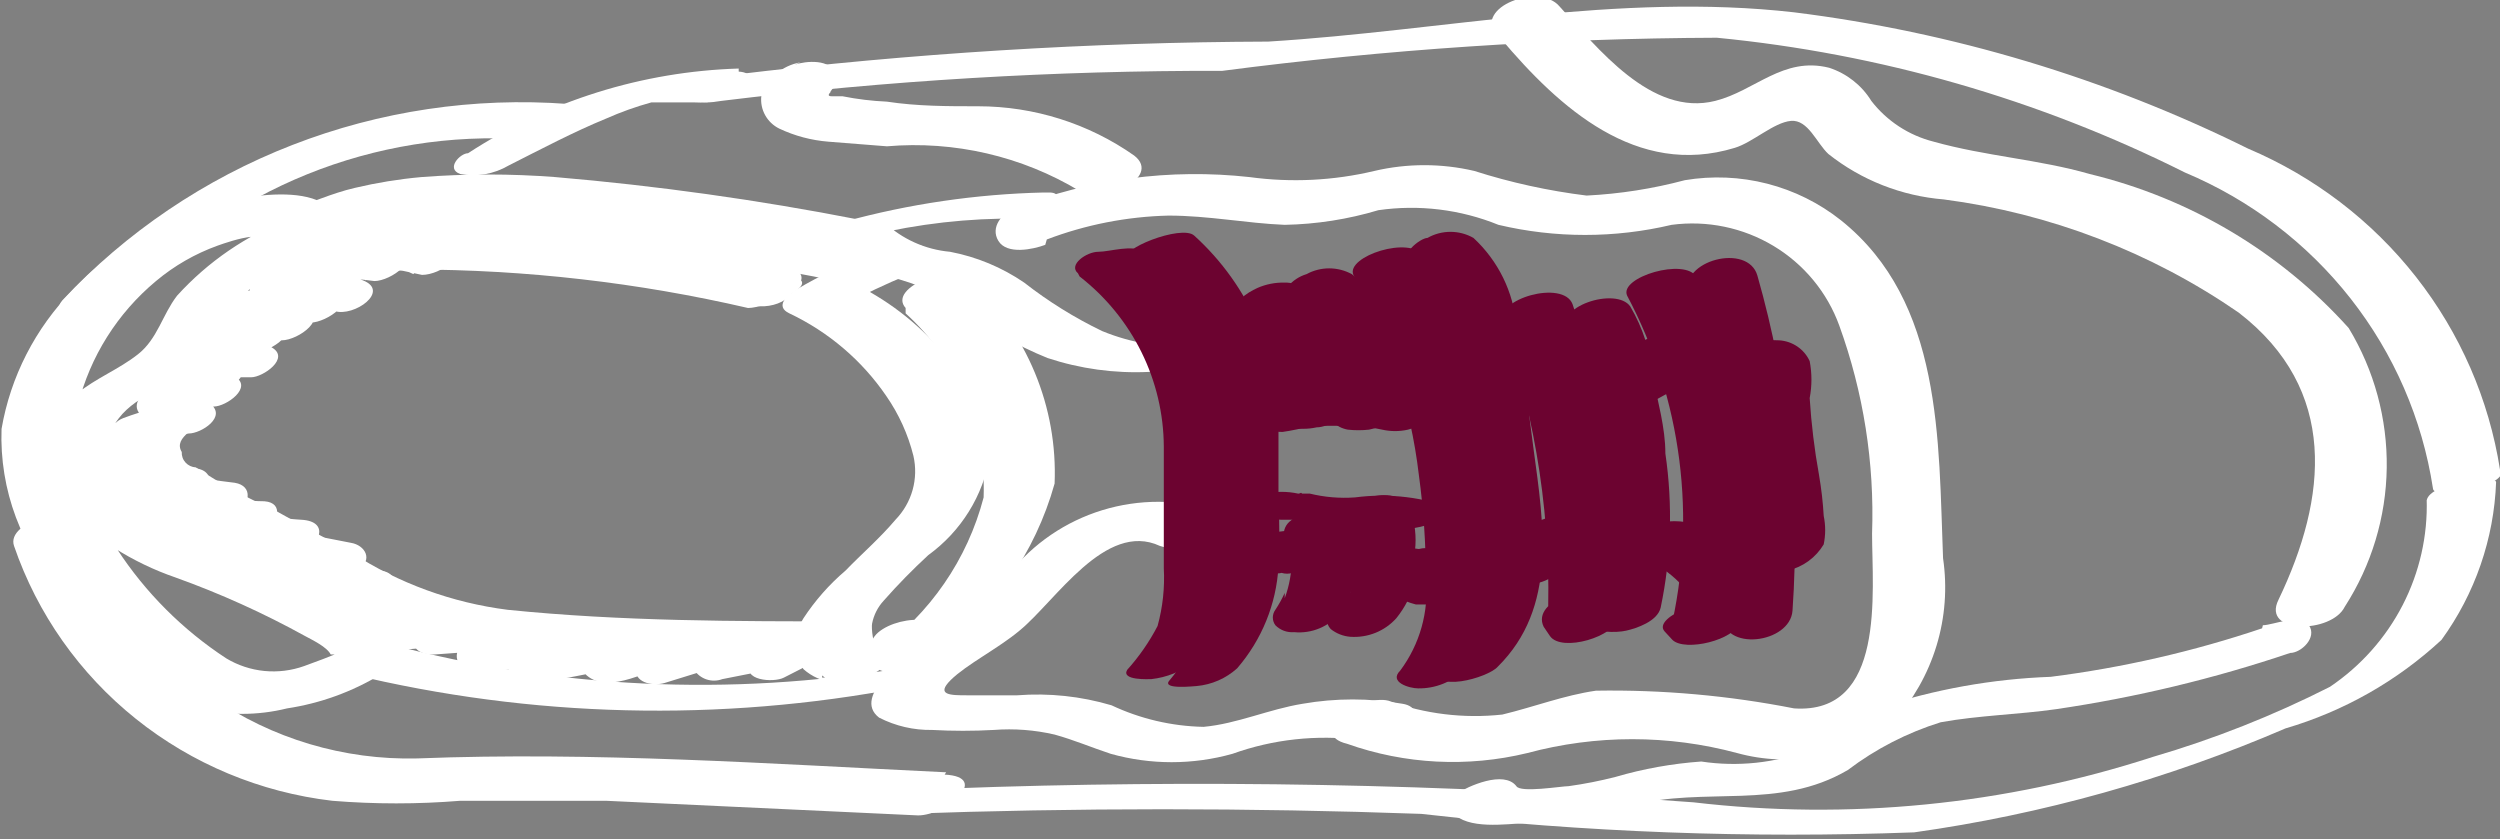 <svg width="140" height="47" viewBox="0 0 140 47" fill="none" xmlns="http://www.w3.org/2000/svg">
<rect x="0" y="0" width="140" height="47" fill="#808080" stroke="none"/>
<g clip-path="url(#clip0_74_779)">
<path d="M44.337 15.48C40.526 14.695 36.677 14.105 32.805 13.712C29.304 13.216 25.756 13.129 22.234 13.453C15.42 14.359 10.44 19.749 6.465 24.923C5.46 26.26 6.072 26.82 7.338 27.553C8.605 28.286 10.833 29.537 12.58 30.485C15.532 32.491 18.732 34.114 22.103 35.315C25.78 36.054 29.536 36.344 33.285 36.177L45.08 36.608C46.054 36.674 47.023 36.416 47.831 35.875C48.312 35.444 48.443 34.84 47.569 34.797C41.192 34.797 34.814 34.797 28.437 34.15C25.317 33.755 22.329 32.664 19.7 30.959L15.332 28.545C13.81 27.879 12.349 27.086 10.964 26.173C10.855 26.168 10.748 26.141 10.65 26.095C10.551 26.048 10.463 25.983 10.39 25.903C10.317 25.823 10.26 25.73 10.224 25.628C10.188 25.526 10.172 25.419 10.178 25.311C9.916 24.88 10.178 24.535 10.527 24.233C10.959 23.646 11.441 23.098 11.969 22.594C13.017 21.387 14.109 20.18 15.201 19.058C16.153 17.876 17.352 16.909 18.716 16.225C20.081 15.54 21.578 15.154 23.108 15.092C29.432 15.099 35.734 15.822 41.891 17.248C42.895 17.248 46.259 15.868 44.337 15.48Z" fill="white"/>
<path d="M44.73 15.221L42.502 13.194C41.716 12.461 39.27 13.194 40.056 14.316L41.803 16.903L44.25 15.782L41.498 13.281C40.886 12.677 38.484 12.979 38.964 14.186C39.203 14.891 39.59 15.537 40.1 16.083L42.371 14.747L39.576 13.194C38.877 12.806 36.387 13.496 37.304 14.531L38.44 15.739L40.668 14.402C39.461 13.771 38.332 13.004 37.304 12.117C36.562 11.47 34.334 12.375 35.033 13.41L36.169 15.092L38.44 13.798L34.858 11.944C34.159 11.599 31.669 12.203 32.63 13.281L34.29 15.178L36.562 13.841L32.892 11.901C31.975 11.427 29.573 12.418 30.839 13.41L31.451 14.1L33.722 12.763C32.733 12.13 31.614 11.717 30.446 11.556C29.791 11.556 28.044 12.203 28.743 13.065L29.616 14.143L31.626 12.677L27.257 11.599C26.384 11.599 24.287 12.203 25.423 13.194L26.908 14.445L28.393 12.763L24.418 11.987C23.806 11.987 21.884 12.72 22.715 13.496C23.205 14.007 23.782 14.43 24.418 14.747L26.209 13.108C24.634 12.549 23.03 12.074 21.404 11.685C20.618 11.47 18.346 12.332 19.569 13.281C20.676 14.109 21.878 14.803 23.151 15.35L24.418 13.583L19.526 12.548C18.958 12.548 17.079 13.238 17.866 14.057C18.59 14.808 19.49 15.371 20.487 15.695L21.841 14.057C20.074 13.798 18.278 13.798 16.512 14.057C15.813 14.057 14.371 15.006 15.376 15.739C16.268 16.397 17.254 16.92 18.303 17.291L19.875 15.566C18.458 15.153 16.984 14.964 15.507 15.005C14.764 15.005 13.323 16.04 14.328 16.687C15.063 17.195 15.873 17.587 16.73 17.851L17.997 16.083C16.537 15.903 15.056 15.991 13.629 16.342C12.973 16.342 11.969 17.377 12.842 17.938C13.525 18.407 14.276 18.771 15.07 19.016L16.293 17.204C15.137 17.011 13.955 17.011 12.799 17.204C12.274 17.204 10.484 18.326 11.663 18.886L13.192 19.662L14.677 17.981C13.482 17.733 12.237 17.885 11.139 18.412C10.615 18.671 9.916 19.49 10.658 19.921L12.755 21.042L13.934 19.404H10.396C9.785 19.404 8.125 20.525 9.217 21.085L10.789 21.861L11.969 20.18H10.396C9.785 20.18 8.168 21.258 9.26 21.861L10.658 22.681L11.838 20.999C10.656 20.994 9.49 21.26 8.431 21.775C7.863 22.034 7.295 22.767 7.95 23.285L9.26 24.19L10.44 22.508C9.231 22.683 8.044 22.986 6.902 23.414C6.115 23.715 5.853 24.664 6.902 25.009L8.037 25.484L8.955 23.672H6.596C5.853 23.672 4.499 24.664 5.46 25.354C5.93 25.694 6.444 25.97 6.989 26.173L7.863 24.363H6.334C5.329 24.363 4.15 25.57 5.417 26.13C5.777 26.305 6.114 26.522 6.421 26.777V25.484L5.766 25.742C5.023 25.958 4.019 27.122 5.242 27.467C6.806 27.965 8.448 28.184 10.09 28.114V26.346L8.736 26.993C7.775 27.338 7.033 28.631 8.518 28.804L11.881 29.235V27.553L10.615 28.2C10.047 28.502 9.392 29.58 10.615 29.796C11.764 30.058 12.932 30.231 14.109 30.313V28.631L13.192 29.149C12.624 29.494 11.881 30.529 12.973 30.787C14.109 31.047 15.262 31.22 16.424 31.305L16.643 29.494C15.975 29.648 15.35 29.942 14.808 30.356C14.022 30.96 14.328 31.693 15.201 31.865L19.002 32.598L18.565 31.089L17.211 31.908C17.056 31.961 16.923 32.06 16.828 32.191C16.733 32.323 16.683 32.48 16.683 32.641C16.683 32.803 16.733 32.96 16.828 33.091C16.923 33.222 17.056 33.321 17.211 33.374C18.223 33.804 19.3 34.066 20.399 34.15L19.963 32.641L18.958 33.461C18.434 33.892 18.259 34.625 18.958 34.884C19.857 35.212 20.798 35.414 21.753 35.487L21.36 33.978L20.356 34.797C19.701 35.358 19.788 36.22 20.749 36.306C22.209 36.454 23.685 36.366 25.117 36.048L24.025 34.582C23.823 34.679 23.644 34.818 23.501 34.989C23.358 35.16 23.253 35.359 23.195 35.573C22.933 36.349 23.632 36.694 24.331 36.651L27.301 36.436L26.34 35.142C26.007 35.513 25.768 35.956 25.641 36.436C25.588 36.559 25.568 36.693 25.583 36.826C25.598 36.959 25.647 37.085 25.726 37.194C25.805 37.302 25.912 37.389 26.034 37.445C26.157 37.501 26.293 37.525 26.427 37.514C27.787 37.58 29.15 37.493 30.49 37.255L28.961 36.263L28.568 37.083C28.175 37.816 29.092 38.204 29.704 38.161C31.101 38.161 32.456 37.816 33.81 37.557L32.456 36.349V36.565C32.456 36.565 32.15 37.039 32.456 37.298C33.373 39.066 35.732 37.859 37.173 37.298L35.601 36.565V37.514C35.601 38.29 36.649 38.419 37.217 38.247L40.144 37.341L38.571 36.824L38.877 37.514C39.038 37.766 39.283 37.955 39.57 38.049C39.856 38.143 40.167 38.137 40.449 38.031L43.944 37.341L42.459 36.349L42.066 37.083C41.454 38.118 43.332 38.247 43.9 37.945L46.521 36.608C48.137 35.789 46.521 34.452 45.342 35.099L42.721 36.479L44.599 37.341L44.992 36.608C45.516 35.66 44.075 35.487 43.507 35.617L39.969 36.306L41.541 36.824L41.236 36.134C41.155 35.965 41.038 35.815 40.893 35.695C40.748 35.575 40.578 35.487 40.395 35.438C40.213 35.389 40.021 35.379 39.835 35.41C39.648 35.441 39.47 35.511 39.313 35.617L36.387 36.522L37.959 37.298V36.349C37.959 35.53 36.911 35.444 36.387 35.573C35.645 35.864 34.866 36.052 34.072 36.134L34.945 36.694V36.393V37.126C35.688 36.091 34.421 35.746 33.591 35.875C32.48 36.085 31.357 36.229 30.228 36.306L31.363 37.384L31.757 36.565C32.281 35.616 30.883 35.444 30.271 35.573C29.387 35.681 28.492 35.681 27.607 35.573L28.437 36.651L28.83 35.832C29.354 35.013 28.83 34.452 27.825 34.539H24.855L25.991 35.573C27.214 34.754 25.991 33.892 24.855 34.108C23.872 34.28 22.867 34.28 21.884 34.108L22.278 35.617L23.282 34.797C23.938 34.237 23.85 33.374 22.846 33.288C22.098 33.234 21.363 33.074 20.661 32.814V34.28L21.666 33.417C22.321 32.9 22.234 31.995 21.229 31.951C20.356 31.869 19.5 31.65 18.696 31.305V32.728L20.05 31.908C20.924 31.348 20.443 30.528 19.657 30.399L15.9 29.666L16.293 31.175L16.861 30.873C17.822 30.658 18.565 29.192 16.861 29.105C15.918 29.05 14.981 28.905 14.066 28.674L13.847 30.313L14.808 29.752C15.551 29.321 15.944 28.157 14.808 28.071C13.837 28.061 12.87 27.946 11.925 27.726V29.364L13.148 28.718C14.022 28.286 14.197 27.208 13.148 27.036L9.741 26.605L9.523 28.416L10.658 28.027C11.969 27.596 12.187 26.173 10.658 26.217C9.442 26.262 8.228 26.087 7.076 25.699L6.552 27.424C7.237 27.244 7.887 26.953 8.474 26.562C8.582 26.491 8.671 26.395 8.732 26.282C8.794 26.169 8.826 26.043 8.826 25.915C8.826 25.787 8.794 25.66 8.732 25.548C8.671 25.435 8.582 25.339 8.474 25.268C7.986 24.909 7.458 24.606 6.902 24.363L6.028 26.173H7.601C8.474 26.173 9.828 24.88 8.474 24.363C8.109 24.235 7.769 24.045 7.47 23.802L6.29 25.484H8.736C9.654 25.484 10.964 24.19 9.61 23.672L8.474 23.198V24.837C9.138 24.54 9.846 24.35 10.571 24.276C11.27 24.276 12.755 23.328 11.75 22.594L10.44 21.689L9.959 23.198C10.581 22.887 11.273 22.738 11.969 22.767C12.668 22.767 14.197 21.689 13.148 21.085L11.707 20.309L10.571 21.948H12.1C12.711 21.948 14.371 20.827 13.236 20.266L11.707 19.447L10.527 21.128H14.066C14.721 21.128 16.293 20.05 15.201 19.447L13.104 18.326L12.668 19.792H14.153C14.852 19.792 16.861 18.714 15.638 18.11L14.109 17.377L12.93 19.059C13.868 18.887 14.831 18.887 15.769 19.059C16.73 19.059 18.521 17.722 16.992 17.248C16.387 17.078 15.812 16.817 15.289 16.472L14.502 18.067C15.456 17.895 16.432 17.895 17.385 18.067C18.303 18.067 20.181 16.773 18.652 16.256C17.972 16.043 17.326 15.738 16.73 15.35L15.594 17.032C16.658 16.971 17.724 17.103 18.739 17.42C19.831 17.765 21.884 16.299 20.312 15.695C19.254 15.364 18.284 14.805 17.473 14.057L16.293 15.739C17.844 15.523 19.417 15.523 20.967 15.739C21.884 15.739 23.719 14.445 22.19 13.927C21.532 13.731 20.942 13.357 20.487 12.849L18.783 14.359L23.632 15.394C24.68 15.394 26.34 14.229 24.899 13.583C23.803 13.115 22.775 12.505 21.841 11.771L20.006 13.367C21.647 13.756 23.265 14.231 24.855 14.79C25.685 15.092 27.913 13.841 26.646 13.194C26.139 13.027 25.687 12.729 25.335 12.332L23.632 13.798L27.651 14.617C28.48 14.617 30.14 13.798 29.136 12.936L27.651 11.685L25.86 13.281L30.009 14.359C30.665 14.359 32.849 13.971 32.019 12.936L31.145 11.858L29.442 13.367C30.217 13.471 30.954 13.768 31.582 14.229C32.368 14.704 34.596 14.229 33.853 12.893C33.579 12.495 33.24 12.145 32.849 11.858L30.796 13.367L34.465 15.307C35.164 15.695 37.61 15.049 36.693 13.971L35.033 12.073L32.761 13.41L36.3 15.221C37.042 15.609 39.357 15.221 38.571 13.927L37.435 12.246L35.207 13.54C36.234 14.44 37.363 15.222 38.571 15.868C39.27 16.213 41.76 15.566 40.842 14.531L39.707 13.324L37.479 14.661L40.275 16.213C40.974 16.601 43.463 15.868 42.502 14.876C42.093 14.475 41.78 13.989 41.585 13.453L39.008 14.359L41.76 16.86C42.502 17.593 44.992 16.86 44.206 15.739L42.459 13.151L40.013 14.272L42.24 16.299C43.114 17.075 45.604 15.997 44.686 15.178L44.73 15.221Z" fill="white"/>
<path d="M140 26.303C139.386 22.371 137.769 18.657 135.301 15.512C132.833 12.366 129.594 9.892 125.891 8.322C117.917 4.373 109.32 1.792 100.468 0.69C90.64 -0.431 80.811 1.725 71.026 2.329C61.024 2.365 51.033 2.984 41.105 4.183C39.576 4.485 37.654 6.123 40.406 5.649C49.708 4.507 59.075 3.946 68.449 3.967C77.631 2.769 86.882 2.149 96.144 2.113C105.279 3.001 114.166 5.56 122.353 9.659C126.004 11.19 129.198 13.619 131.629 16.713C134.061 19.808 135.649 23.466 136.243 27.338C136.243 28.071 140.262 27.338 140.131 26.303H140Z" fill="white"/>
<path d="M84.044 2.156C87.32 6.037 91.644 9.961 97.148 8.279C98.153 7.977 99.332 6.856 100.293 6.77C101.254 6.684 101.735 8.02 102.39 8.624C104.239 10.09 106.491 10.976 108.855 11.168C114.794 11.945 120.457 14.118 125.367 17.506C130.958 21.818 130.346 27.855 127.594 33.59C126.633 35.531 130.565 35.487 131.307 33.978C132.805 31.652 133.619 28.96 133.657 26.204C133.696 23.448 132.958 20.735 131.526 18.369C127.693 14.105 122.633 11.097 117.023 9.745C114.184 8.926 111.214 8.753 108.287 7.934C106.895 7.583 105.663 6.777 104.793 5.649C104.254 4.774 103.418 4.117 102.434 3.795C99.856 3.148 98.284 5.088 96.056 5.649C92.474 6.554 89.46 2.674 87.32 0.345C86.228 -0.948 82.515 0.345 83.781 2.027L84.044 2.156Z" fill="white"/>
<path d="M126.677 35.186C122.834 36.481 118.868 37.391 114.839 37.902C111.569 38.021 108.333 38.602 105.229 39.627C103.788 40.273 102.696 41.265 101.342 41.998C99.409 42.732 97.316 42.955 95.27 42.645C93.641 42.761 92.031 43.05 90.465 43.508C89.602 43.73 88.727 43.902 87.844 44.025C87.451 44.025 85.136 44.413 84.917 44.025L84.699 45.103L81.335 45.534C82.122 46.569 85.704 45.232 84.917 44.025C84.219 43.12 82.209 44.025 81.554 44.456C81.469 44.508 81.396 44.577 81.339 44.658C81.282 44.739 81.242 44.831 81.221 44.928C81.201 45.024 81.201 45.124 81.22 45.221C81.24 45.318 81.279 45.409 81.335 45.491C82.165 46.483 84.35 46.138 85.442 46.095C87.452 45.978 89.445 45.646 91.382 45.103C95.488 44.025 99.594 45.405 103.482 43.119C105.043 41.935 106.803 41.031 108.68 40.446C110.821 40.058 113.048 40.015 115.145 39.713C119.601 39.058 123.987 38.005 128.25 36.565C128.861 36.565 129.779 35.703 129.298 35.013C128.818 34.323 127.289 35.013 126.721 35.013L126.677 35.186Z" fill="white"/>
<path d="M135.894 27.941C135.958 30.003 135.495 32.047 134.549 33.886C133.602 35.724 132.202 37.298 130.477 38.462C127.303 40.072 123.983 41.386 120.562 42.386C112.277 45.079 103.495 45.947 94.833 44.93C80.983 43.895 67.084 43.636 53.204 44.154C52.418 44.154 48.836 45.663 50.627 45.577C60.295 45.232 69.949 45.232 79.588 45.577C88.751 46.611 97.979 46.957 107.195 46.612C114.36 45.606 121.354 43.648 127.987 40.791C131.251 39.833 134.243 38.135 136.724 35.832C138.602 33.247 139.665 30.172 139.782 26.993C139.782 26.648 136.069 26.993 135.894 28.027V27.941Z" fill="white"/>
<path d="M41.367 3.838C35.967 4.003 30.719 5.645 26.209 8.581C25.772 8.581 24.942 9.443 25.772 9.745C26.703 9.918 27.666 9.749 28.48 9.271C30.271 8.365 32.15 7.374 33.941 6.641C34.761 6.277 35.608 5.974 36.474 5.735H37.479H38.877C39.851 5.801 40.82 5.543 41.629 5.002C42.24 4.571 42.153 4.053 41.367 4.01V3.838Z" fill="white"/>
<path d="M52.986 43.249C43.114 42.774 33.242 42.084 23.37 42.472C19.262 42.572 15.23 41.37 11.865 39.042C8.5 36.714 5.98 33.382 4.674 29.537C4.194 28.114 0.306 29.192 0.786 30.572C2.087 34.37 4.452 37.727 7.606 40.253C10.76 42.779 14.575 44.371 18.608 44.844C20.992 45.038 23.388 45.038 25.772 44.844C28.48 44.844 31.233 44.844 33.941 44.844L51.413 45.663C52.986 45.663 55.52 43.507 52.899 43.378L52.986 43.249Z" fill="white"/>
<path d="M31.8 5.821C26.548 5.43 21.273 6.215 16.372 8.119C11.47 10.023 7.068 12.997 3.495 16.817C2.883 17.507 4.062 17.808 4.543 17.808C5.018 17.825 5.492 17.745 5.935 17.575C6.378 17.404 6.782 17.146 7.12 16.817C9.891 13.736 13.339 11.322 17.2 9.76C21.062 8.198 25.234 7.529 29.398 7.805C29.883 7.872 30.377 7.842 30.85 7.716C31.323 7.59 31.765 7.371 32.15 7.072C32.674 6.597 32.674 5.908 31.8 5.821Z" fill="white"/>
<path d="M19.045 13.626C19.57 9.788 13.716 10.909 11.663 11.556C8.752 12.43 6.129 14.052 4.062 16.256C1.975 18.388 0.589 21.094 0.087 24.017C-0.038 27.422 1.202 30.738 3.538 33.245C5.36 36.059 7.97 38.291 11.052 39.67C12.7 40.079 14.426 40.079 16.075 39.67C17.933 39.389 19.715 38.744 21.317 37.772C24.68 35.444 19.438 33.115 17.56 32.296C14.538 31.223 11.616 29.896 8.824 28.329C7.47 27.381 5.504 25.699 6.29 24.017C7.076 22.336 9.13 21.818 10.396 20.87C11.045 20.409 11.606 19.84 12.056 19.188C12.58 18.412 12.842 17.506 13.41 16.773C14.61 15.477 16.108 14.486 17.779 13.884C18.346 13.626 19.351 12.979 18.783 12.246C18.215 11.513 16.817 11.901 16.206 12.246C13.797 13.178 11.642 14.655 9.916 16.558C9.086 17.636 8.824 18.973 7.732 19.835C6.64 20.697 5.373 21.171 4.325 22.034C3.834 22.374 3.419 22.811 3.107 23.317C2.795 23.822 2.591 24.386 2.509 24.972C2.427 25.559 2.469 26.156 2.631 26.726C2.793 27.296 3.072 27.827 3.451 28.286C5.222 30.116 7.408 31.505 9.828 32.339C12.331 33.237 14.756 34.333 17.08 35.616C17.473 35.832 18.303 36.22 18.521 36.651H18.739L18.084 36.91L17.036 37.298C16.322 37.554 15.558 37.648 14.802 37.574C14.046 37.499 13.316 37.257 12.668 36.867C10.222 35.265 8.14 33.18 6.552 30.744C5.627 29.631 4.953 28.337 4.576 26.946C4.199 25.555 4.128 24.101 4.368 22.681C5.046 19.97 6.575 17.54 8.736 15.739C9.759 14.881 10.927 14.21 12.187 13.755C12.93 13.496 15.551 12.548 15.332 14.143C15.114 15.739 19.045 15.092 19.22 13.712L19.045 13.626Z" fill="white"/>
<path d="M48.05 12.289C42.448 11.194 36.79 10.402 31.101 9.917C28.601 9.724 26.089 9.724 23.588 9.917C22.337 10.03 21.097 10.232 19.875 10.521C18.565 10.823 17.385 11.383 16.119 11.771H17.473H17.254L18.084 12.763L16.948 13.927H14.328C15.158 15.221 18.914 13.927 17.91 12.332C17.429 11.556 15.944 11.857 15.289 12.332C14.978 12.427 14.698 12.601 14.476 12.835C14.255 13.07 14.098 13.357 14.022 13.668C14.022 14.229 14.371 14.531 14.852 14.66C15.341 14.789 15.852 14.822 16.354 14.755C16.857 14.688 17.341 14.524 17.779 14.272C18.928 13.792 20.13 13.445 21.36 13.237C23.885 12.935 26.437 12.935 28.961 13.237C34.534 13.664 40.076 14.413 45.56 15.48C46.044 15.599 46.551 15.595 47.032 15.466C47.514 15.338 47.955 15.09 48.312 14.746C48.446 14.627 48.543 14.473 48.592 14.302C48.641 14.131 48.641 13.95 48.591 13.779C48.541 13.608 48.443 13.455 48.309 13.336C48.174 13.217 48.009 13.139 47.831 13.108L48.05 12.289Z" fill="white"/>
<path d="M58.446 10.78C54.664 10.868 50.908 11.419 47.264 12.418C47.264 12.418 45.167 13.108 45.473 13.453C46.419 14.485 47.702 15.156 49.098 15.35C50.787 15.654 52.393 16.3 53.816 17.248C55.29 18.403 56.922 19.347 58.665 20.05C60.492 20.654 62.418 20.918 64.343 20.827C65.309 20.823 66.258 20.57 67.095 20.094C67.663 19.749 67.707 19.36 66.877 19.404C65.115 19.505 63.352 19.21 61.722 18.541C60.171 17.794 58.707 16.883 57.354 15.825C56.107 14.971 54.694 14.384 53.204 14.1C51.808 13.976 50.497 13.382 49.491 12.418L47.657 13.453C50.376 12.709 53.179 12.303 56 12.246C56.966 12.242 57.915 11.989 58.752 11.513C59.32 11.168 59.364 10.78 58.752 10.78H58.446Z" fill="white"/>
<path d="M68.056 28.588C65.998 27.944 63.79 27.938 61.728 28.57C59.667 29.203 57.851 30.442 56.524 32.124C55.046 33.585 53.438 34.913 51.719 36.091C50.802 36.737 47.657 38.98 49.229 40.187C50.146 40.657 51.167 40.895 52.2 40.877C53.349 40.941 54.501 40.941 55.651 40.877C56.793 40.789 57.942 40.877 59.058 41.136C60.15 41.438 61.154 41.869 62.203 42.214C64.43 42.839 66.79 42.839 69.017 42.214C71.294 41.397 73.735 41.131 76.137 41.437C76.622 41.525 77.121 41.504 77.597 41.377C78.073 41.251 78.514 41.021 78.889 40.704C79.457 40.187 79.37 39.54 78.54 39.411C76.69 39.088 74.798 39.088 72.948 39.411C71.07 39.713 69.279 40.532 67.401 40.704C65.615 40.668 63.858 40.256 62.246 39.497C60.535 38.989 58.743 38.799 56.961 38.937C56.044 38.937 55.083 38.937 54.165 38.937C53.248 38.937 52.374 38.937 53.248 38.074C54.122 37.212 55.913 36.306 57.092 35.315C59.101 33.676 61.897 29.148 64.955 30.572C65.411 30.719 65.894 30.765 66.37 30.705C66.846 30.645 67.303 30.482 67.707 30.227C68.231 29.881 68.93 29.148 68.056 28.76V28.588Z" fill="white"/>
<path d="M50.365 37.428C40.885 39.011 31.17 38.555 21.884 36.091C20.946 36.021 20.007 36.216 19.176 36.651C18.87 36.651 17.866 37.342 18.696 37.514C28.785 40.096 39.32 40.493 49.579 38.678C49.972 38.678 51.894 38.247 51.894 37.686C51.894 37.126 50.715 37.385 50.365 37.428Z" fill="white"/>
<path d="M44.818 3.493C44.312 3.581 43.841 3.804 43.456 4.139C43.071 4.473 42.786 4.906 42.633 5.39C42.594 5.757 42.669 6.127 42.849 6.451C43.028 6.774 43.304 7.036 43.638 7.201C44.502 7.61 45.435 7.858 46.39 7.934L49.666 8.193C53.441 7.87 57.221 8.746 60.456 10.694C61.591 11.556 65.129 9.961 63.513 8.71C60.962 6.917 57.909 5.952 54.777 5.951C53.073 5.951 51.37 5.951 49.666 5.692C48.83 5.655 47.997 5.554 47.176 5.39H46.565C46.041 5.39 47.089 4.786 46.084 5.39L45.123 5.821C45.779 5.821 47.002 5.088 46.783 4.183C46.565 3.277 45.123 3.407 44.512 3.622L44.818 3.493Z" fill="white"/>
<path d="M58.621 13.41C60.798 12.582 63.103 12.13 65.435 12.073C67.663 12.073 69.803 12.504 71.944 12.591C73.721 12.557 75.485 12.281 77.186 11.771C79.462 11.443 81.786 11.726 83.913 12.591C87.1 13.345 90.423 13.345 93.61 12.591C95.594 12.327 97.61 12.745 99.319 13.773C101.029 14.802 102.329 16.378 103.002 18.239C104.353 21.971 104.976 25.921 104.836 29.881C104.836 33.158 105.623 40.015 100.468 39.67C96.816 38.951 93.097 38.618 89.373 38.678C87.582 38.937 85.922 39.583 84.131 40.015C81.973 40.25 79.789 39.984 77.754 39.239C76.181 38.85 73.123 41.093 75.439 41.653C78.677 42.803 82.187 42.983 85.529 42.171C89.375 41.135 93.433 41.135 97.279 42.171C98.77 42.583 100.339 42.641 101.857 42.341C103.375 42.042 104.8 41.392 106.016 40.446C107.133 39.209 107.962 37.746 108.445 36.16C108.928 34.573 109.053 32.901 108.811 31.261C108.549 24.707 108.811 16.902 103.089 12.332C101.876 11.37 100.47 10.673 98.964 10.286C97.458 9.9 95.887 9.833 94.353 10.09C92.554 10.57 90.709 10.859 88.849 10.952C86.713 10.688 84.607 10.226 82.558 9.572C80.72 9.142 78.805 9.142 76.967 9.572C74.68 10.118 72.309 10.234 69.978 9.917C65.533 9.425 61.033 10.018 56.874 11.642C56.131 11.901 55.432 12.72 55.913 13.496C56.393 14.272 57.835 13.97 58.534 13.712L58.621 13.41Z" fill="white"/>
<path d="M94.527 16.471C96.19 22.315 96.84 28.394 96.449 34.452C96.449 36.522 100.25 36.047 100.381 34.193C100.822 27.876 100.157 21.531 98.415 15.437C97.891 13.582 94.047 14.574 94.527 16.471Z" fill="#6C0330"/>
<path d="M91.12 16.558C94.188 22.35 95.041 29.039 93.523 35.401L97.279 34.409L96.842 33.978C96.056 33.159 92.474 34.538 93.217 35.358L93.654 35.832C94.353 36.522 97.192 35.832 97.41 34.84C98.953 28.324 98.102 21.478 95.008 15.523C94.396 14.402 90.64 15.523 91.12 16.558Z" fill="#6C0330"/>
<path d="M87.713 18.369C88.29 19.498 88.632 20.729 88.718 21.991C88.98 23.371 89.198 24.751 89.373 26.303C89.767 29.014 89.678 31.772 89.111 34.452L92.999 33.719V33.202C92.605 31.779 88.63 32.814 89.111 34.237V34.754C89.111 35.487 90.509 35.444 91.076 35.315C91.644 35.185 92.824 34.797 92.999 34.021C93.593 31.183 93.682 28.265 93.261 25.397C93.261 23.931 92.824 22.465 92.562 21.085C92.434 19.702 92.002 18.363 91.295 17.161C90.509 16.04 86.927 17.162 87.713 18.671V18.369Z" fill="#6C0330"/>
<path d="M84.131 18.067C86.058 23.52 86.918 29.285 86.665 35.056L90.378 34.064L90.072 33.59C89.285 32.469 85.704 33.59 86.446 35.099L86.796 35.616C87.451 36.565 90.509 35.617 90.552 34.625C90.846 28.658 90.001 22.691 88.062 17.032C87.538 15.652 83.694 16.73 84.131 18.067Z" fill="#6C0330"/>
<path d="M78.933 15.178C80.121 16.329 80.863 17.855 81.03 19.49C81.379 21.517 81.597 23.5 81.86 25.526C82.34 29.062 83.65 34.15 80.724 36.867H84.262V36.306C84.48 34.754 80.549 35.444 80.374 36.781V37.341C80.112 38.894 83.345 37.945 83.869 37.341C87.232 34.021 86.446 29.364 85.878 25.139C85.573 22.853 85.31 20.525 84.917 18.239C84.762 16.363 83.905 14.612 82.515 13.324C82.123 13.101 81.679 12.983 81.226 12.983C80.774 12.983 80.329 13.101 79.938 13.324C79.544 13.324 78.234 14.316 78.933 14.919V15.178Z" fill="#6C0330"/>
<path d="M75.788 15.394C77.745 18.856 78.992 22.666 79.457 26.605C79.719 28.534 79.85 30.479 79.85 32.426C80.025 34.253 79.512 36.08 78.409 37.557C77.754 38.204 78.933 38.549 79.413 38.549C79.891 38.557 80.366 38.47 80.809 38.292C81.252 38.114 81.654 37.849 81.991 37.514C83.155 36.104 83.774 34.331 83.738 32.512C83.81 30.452 83.708 28.389 83.432 26.346C83.019 22.145 81.756 18.069 79.719 14.359C79.02 13.151 75.351 14.359 75.788 15.394Z" fill="#6C0330"/>
<path d="M72.206 16.86C72.944 17.365 73.556 18.028 73.997 18.8V18.584C74.728 19.749 75.106 21.096 75.089 22.465V22.206C75.111 22.551 75.111 22.897 75.089 23.241L78.627 22.681V22.163C78.627 21.861 78.103 21.689 77.885 21.646C77.411 21.536 76.917 21.536 76.443 21.646C75.967 21.75 75.519 21.956 75.133 22.25C74.871 22.25 74.652 22.724 74.74 23.026V23.586C74.74 23.845 75.22 24.017 75.482 24.061C75.874 24.104 76.27 24.104 76.662 24.061C77.095 23.978 77.51 23.818 77.885 23.586C78.07 23.501 78.233 23.375 78.361 23.218C78.49 23.061 78.581 22.877 78.627 22.681C78.851 21.312 78.698 19.909 78.183 18.619C77.668 17.329 76.81 16.2 75.701 15.351C75.313 15.139 74.877 15.028 74.434 15.028C73.991 15.028 73.555 15.139 73.167 15.351C72.757 15.476 72.394 15.716 72.119 16.041C72.119 16.041 71.813 16.601 72.119 16.817L72.206 16.86Z" fill="#6C0330"/>
<path d="M69.236 17.593C69.508 17.95 69.756 18.324 69.978 18.714V18.455C70.851 19.961 71.374 21.64 71.507 23.37C71.507 23.715 72.031 23.888 72.25 23.931C72.739 24.04 73.246 24.04 73.735 23.931C74.39 23.931 75.482 23.284 75.395 22.465C75.205 20.186 74.373 18.006 72.992 16.17C72.695 15.937 72.323 15.814 71.944 15.825C71.418 15.812 70.895 15.915 70.415 16.126C69.847 16.385 68.843 16.989 69.367 17.679L69.236 17.593Z" fill="#6C0330"/>
<path d="M79.85 22.077C77.309 21.365 74.617 21.365 72.075 22.077H73.866L74.259 22.508V22.81L73.91 23.241L72.119 23.974C72.63 23.928 73.123 23.766 73.56 23.5C73.822 23.5 74.259 22.983 74.303 22.681C74.346 22.379 73.211 21.775 72.643 21.818C72.026 21.877 71.437 22.101 70.939 22.465C70.656 22.633 70.441 22.892 70.328 23.198C70.109 24.017 71.245 24.19 71.813 24.19C72.359 24.112 72.899 23.997 73.429 23.845H73.953H75.832C76.137 23.845 75.832 23.845 75.832 23.845H76.312L77.404 24.061C77.879 24.168 78.371 24.168 78.846 24.061C79.322 23.933 79.767 23.713 80.156 23.414C80.156 23.414 80.636 22.853 80.505 22.551C80.374 22.249 80.112 22.12 79.763 22.034L79.85 22.077Z" fill="#6C0330"/>
<path d="M81.554 28.545C79.752 27.84 77.797 27.603 75.875 27.855C75.024 27.916 74.169 27.843 73.342 27.64H72.686C72.082 27.511 71.456 27.511 70.852 27.64C70.59 27.64 68.449 28.416 69.192 28.933C69.503 29.038 69.841 29.038 70.153 28.933C70.676 28.885 71.19 28.769 71.682 28.588C71.9 28.588 73.385 27.941 72.861 27.596L70.066 28.674H69.41C70.163 28.905 70.939 29.05 71.725 29.105H73.866C75.199 28.902 76.564 29.082 77.797 29.623C78.126 29.709 78.473 29.709 78.802 29.623C79.31 29.574 79.81 29.459 80.287 29.278C80.287 29.278 82.034 28.545 81.466 28.243L81.554 28.545Z" fill="#6C0330"/>
<path d="M75.613 29.666C75.762 30.038 75.85 30.431 75.875 30.83V30.485C75.949 31.444 75.845 32.408 75.569 33.331V32.986C75.478 33.31 75.33 33.617 75.133 33.892V33.59L76.05 33.158H77.36H77.71L78.147 33.719V34.409C78.244 34.261 78.296 34.089 78.296 33.913C78.296 33.737 78.244 33.565 78.147 33.417C78.009 33.266 77.841 33.145 77.653 33.063C77.464 32.981 77.26 32.941 77.055 32.943C76.569 32.887 76.077 32.961 75.631 33.158C75.185 33.356 74.802 33.669 74.521 34.064C74.374 34.223 74.292 34.431 74.292 34.646C74.292 34.862 74.374 35.069 74.521 35.228C74.833 35.476 75.214 35.627 75.613 35.66C76.094 35.694 76.577 35.618 77.024 35.439C77.471 35.259 77.87 34.981 78.19 34.625C78.684 34.016 79.041 33.31 79.239 32.555C79.302 31.982 79.302 31.403 79.239 30.83C79.329 30.059 79.24 29.277 78.977 28.545C78.627 27.682 77.491 27.596 76.705 27.855C76.229 27.971 75.792 28.209 75.438 28.545C75.299 28.676 75.194 28.839 75.133 29.019C75.072 29.2 75.057 29.392 75.089 29.579L75.613 29.666Z" fill="#6C0330"/>
<path d="M72.075 29.881C72.253 30.365 72.341 30.876 72.337 31.391V31.304C72.338 32.054 72.205 32.799 71.944 33.504V33.202C71.795 33.531 71.62 33.848 71.42 34.15C71.327 34.275 71.278 34.427 71.278 34.581C71.278 34.736 71.327 34.887 71.42 35.013C71.555 35.15 71.719 35.256 71.9 35.323C72.081 35.39 72.275 35.416 72.468 35.401C72.955 35.448 73.445 35.374 73.896 35.185C74.346 34.997 74.741 34.701 75.045 34.323C75.553 33.553 75.882 32.683 76.011 31.774C76.139 30.865 76.063 29.939 75.788 29.062C75.729 28.906 75.629 28.768 75.499 28.662C75.368 28.556 75.212 28.486 75.045 28.459C74.559 28.329 74.046 28.329 73.56 28.459C73.084 28.575 72.647 28.813 72.293 29.148C72.15 29.249 72.038 29.387 71.968 29.547C71.899 29.707 71.875 29.882 71.9 30.054L72.075 29.881Z" fill="#6C0330"/>
<path d="M72.206 21.861C72.033 21.9 71.854 21.9 71.682 21.861H72.206H71.551C71.305 21.82 71.054 21.82 70.808 21.861H70.022L69.454 22.25C69.275 22.375 69.127 22.537 69.017 22.724V23.069C68.947 23.279 68.947 23.506 69.017 23.716H69.323C69.55 23.884 69.826 23.974 70.109 23.974C70.559 24.017 71.013 24.017 71.463 23.974H72.381H72.774C73.038 23.919 73.289 23.817 73.516 23.672C73.733 23.568 73.926 23.421 74.084 23.241C74.213 23.109 74.303 22.945 74.346 22.767C74.388 22.687 74.41 22.599 74.41 22.508C74.41 22.418 74.388 22.33 74.346 22.25V21.948C74.161 21.77 73.937 21.637 73.691 21.56H73.254C72.908 21.495 72.552 21.495 72.206 21.56V21.861Z" fill="#6C0330"/>
<path d="M63.382 14.488C64.845 15.884 65.991 17.571 66.744 19.436C67.497 21.302 67.84 23.304 67.75 25.311C67.75 26.518 67.75 27.769 67.75 28.976C67.75 30.183 67.75 31.046 67.75 32.081C67.715 34.29 66.913 36.421 65.479 38.117C65.042 38.635 66.921 38.419 67.008 38.419C67.855 38.343 68.652 37.994 69.279 37.427C70.66 35.83 71.473 33.831 71.594 31.735C71.66 30.544 71.66 29.349 71.594 28.157C71.594 26.863 71.594 25.57 71.594 24.276C71.663 22.203 71.277 20.139 70.463 18.226C69.649 16.313 68.425 14.597 66.877 13.194C66.178 12.547 62.509 14.014 63.208 14.488H63.382Z" fill="#6C0330"/>
<path d="M60.456 15.48C61.918 16.616 63.101 18.062 63.918 19.712C64.735 21.362 65.164 23.173 65.173 25.009C65.173 26.044 65.173 27.036 65.173 28.071C65.173 29.106 65.173 30.572 65.173 31.822C65.232 32.911 65.114 34.003 64.824 35.056C64.363 35.943 63.791 36.769 63.12 37.514C62.771 38.117 64.343 38.031 64.474 38.031C65.334 37.937 66.151 37.608 66.833 37.083L67.139 36.781C67.707 36.134 66.658 36.048 66.178 36.048C65.238 36.082 64.334 36.414 63.601 36.996C63.523 37.13 63.419 37.248 63.295 37.341L66.964 36.91C67.488 36.048 68.362 35.401 68.668 34.409C68.937 33.426 69.055 32.409 69.017 31.391C69.017 30.097 69.017 28.804 69.017 27.467C69.017 26.13 69.017 25.139 69.017 23.974C68.976 22.068 68.508 20.194 67.647 18.487C66.786 16.78 65.553 15.282 64.037 14.1C63.426 13.669 62.159 14.1 61.504 14.1C60.849 14.1 59.8 14.833 60.368 15.307L60.456 15.48Z" fill="#6C0330"/>
<path d="M48.967 14.057C47.438 14.704 45.91 15.437 44.599 16.213C44.075 16.515 43.376 17.162 44.206 17.549C46.394 18.586 48.264 20.178 49.623 22.163C50.333 23.185 50.851 24.324 51.151 25.526C51.296 26.159 51.28 26.816 51.105 27.441C50.93 28.065 50.6 28.637 50.147 29.105C49.273 30.14 48.268 31.003 47.351 31.951C46.44 32.727 45.646 33.628 44.992 34.625C44.726 35.053 44.584 35.545 44.584 36.048C44.584 36.55 44.726 37.043 44.992 37.471C45.46 37.888 46.049 38.15 46.676 38.22C47.303 38.289 47.936 38.163 48.487 37.859C48.836 37.859 49.623 37.384 49.666 36.91C49.728 36.813 49.761 36.701 49.761 36.587C49.761 36.472 49.728 36.36 49.666 36.263C49.229 35.789 48.137 36.005 47.613 36.263C47.133 36.263 45.691 36.867 45.91 37.6C46.128 38.333 47.613 38.074 48.094 37.945H46.041V37.471L47.22 36.522L49.186 36.263C48.88 36.263 48.792 35.142 48.836 34.927C48.928 34.444 49.155 33.995 49.491 33.633C50.276 32.743 51.108 31.894 51.981 31.089C53.825 29.752 55.064 27.755 55.432 25.526C55.209 23.352 54.274 21.308 52.768 19.706C51.355 18.047 49.597 16.709 47.613 15.782L47.22 17.119C48.394 16.475 49.604 15.899 50.846 15.394C51.326 15.178 52.418 14.617 51.894 13.971C51.37 13.324 49.885 13.971 49.36 13.971L48.967 14.057Z" fill="white"/>
<path d="M50.715 17.549C52.153 18.855 53.288 20.451 54.041 22.23C54.795 24.009 55.151 25.928 55.083 27.855C54.179 31.325 52.078 34.374 49.142 36.479H52.68V35.617C52.68 34.021 48.88 34.754 48.792 36.091V36.738C48.792 38.376 51.719 37.384 52.331 36.738C55.608 34.355 57.977 30.953 59.058 27.079C59.145 24.959 58.769 22.844 57.955 20.88C57.141 18.916 55.908 17.148 54.34 15.695C53.423 14.661 49.666 16.083 50.715 17.248V17.549Z" fill="white"/>
<path d="M93.435 18.369L92.168 19.016L90.902 19.619H91.426H91.207H91.732H91.994H92.431C91.948 19.467 91.429 19.467 90.945 19.619C90.451 19.739 90.007 20.011 89.679 20.395C89.546 20.547 89.449 20.727 89.396 20.922C89.343 21.116 89.335 21.319 89.373 21.517C89.437 21.707 89.546 21.881 89.69 22.023C89.834 22.165 90.01 22.272 90.203 22.336C90.618 22.507 91.063 22.595 91.513 22.595C91.963 22.595 92.409 22.507 92.824 22.336L93.61 21.905L95.27 21.085C95.69 20.886 96.029 20.551 96.231 20.137C96.34 19.97 96.398 19.775 96.398 19.576C96.398 19.378 96.34 19.183 96.231 19.016C95.88 18.687 95.43 18.479 94.95 18.425C94.469 18.37 93.983 18.472 93.566 18.714L93.435 18.369Z" fill="#6C0330"/>
<path d="M87.363 20.18C86.796 20.222 86.227 20.222 85.66 20.18H86.097C85.572 20.053 85.061 19.88 84.568 19.663C84.337 19.621 84.1 19.621 83.869 19.663C83.483 19.645 83.098 19.714 82.743 19.863C82.388 20.012 82.071 20.238 81.816 20.525C81.683 20.669 81.587 20.841 81.534 21.028C81.481 21.215 81.473 21.412 81.51 21.603V21.948C81.706 22.153 81.945 22.315 82.209 22.422C83.365 22.932 84.612 23.211 85.878 23.241C86.136 23.305 86.406 23.305 86.665 23.241C86.908 23.303 87.164 23.303 87.407 23.241C87.837 23.061 88.191 22.742 88.412 22.336C88.508 22.172 88.558 21.986 88.558 21.797C88.558 21.608 88.508 21.422 88.412 21.258C88.283 21.091 88.118 20.954 87.93 20.857C87.741 20.76 87.532 20.705 87.32 20.697L87.363 20.18Z" fill="#6C0330"/>
<path d="M80.331 18.369H80.025H79.326H78.016C77.578 18.42 77.151 18.536 76.749 18.714L76.05 19.059L75.788 19.274C75.526 19.274 75.133 19.748 75.089 20.137C75.063 20.301 75.091 20.47 75.17 20.618C75.249 20.765 75.373 20.884 75.526 20.956C75.939 21.079 76.38 21.079 76.793 20.956H77.36C77.682 20.848 77.99 20.703 78.278 20.525H78.584H78.147H78.496H78.016H78.365H77.841C78.072 20.57 78.309 20.57 78.54 20.525C78.785 20.569 79.037 20.569 79.282 20.525C79.544 20.485 79.796 20.397 80.025 20.266L80.593 19.835C80.593 19.835 81.073 19.274 80.942 18.929C80.875 18.766 80.768 18.622 80.631 18.509C80.494 18.397 80.331 18.319 80.156 18.282L80.331 18.369Z" fill="#6C0330"/>
<path d="M71.987 19.36H72.512H71.856H72.206L71.289 19.016H71.507H71.289C70.977 18.82 70.609 18.729 70.24 18.757C69.726 18.764 69.219 18.882 68.755 19.102H68.275L67.663 19.576C67.663 19.576 67.357 20.05 67.663 20.223C68.28 20.599 68.961 20.862 69.672 20.999C70.64 21.17 71.631 21.17 72.599 20.999C73.079 20.906 73.529 20.698 73.909 20.395C73.909 20.395 74.434 19.964 74.303 19.706C74.236 19.582 74.135 19.479 74.011 19.41C73.887 19.342 73.746 19.309 73.604 19.317C73.127 19.233 72.639 19.233 72.162 19.317L71.987 19.36Z" fill="#6C0330"/>
<path d="M75.264 30.615C74.72 30.144 74.055 29.831 73.342 29.709C72.95 29.666 72.554 29.666 72.162 29.709C71.403 29.78 70.656 29.939 69.934 30.183L69.323 30.485C69.159 30.576 69.011 30.692 68.886 30.83C68.886 30.83 68.624 31.304 68.886 31.477C69.188 31.655 69.541 31.731 69.891 31.693C70.413 31.644 70.928 31.528 71.42 31.348H70.895H71.157H70.633H70.284C70.532 31.388 70.769 31.476 70.983 31.606H70.721C70.972 31.714 71.196 31.876 71.376 32.081C71.504 32.118 71.641 32.118 71.769 32.081C71.968 32.143 72.182 32.143 72.381 32.081C72.904 32.064 73.42 31.962 73.909 31.779H74.346C74.576 31.675 74.784 31.529 74.958 31.348C74.958 31.348 75.22 30.916 74.958 30.701L75.264 30.615Z" fill="#6C0330"/>
<path d="M77.273 32.728C77.549 32.995 77.857 33.226 78.19 33.417C78.535 33.605 78.902 33.75 79.282 33.849H80.069H81.292H82.209C82.761 33.726 83.254 33.422 83.607 32.986C83.733 32.841 83.81 32.66 83.825 32.469C83.876 32.361 83.903 32.243 83.903 32.124C83.903 32.005 83.876 31.887 83.825 31.779L83.563 31.477C83.276 31.178 82.887 30.994 82.471 30.96C82.226 30.915 81.974 30.915 81.729 30.96L80.942 31.175C80.513 31.356 80.159 31.675 79.938 32.081C79.85 32.232 79.803 32.403 79.803 32.577C79.803 32.751 79.85 32.922 79.938 33.072L80.2 33.417L81.641 31.305H82.165H81.554H81.991H81.335H81.729L81.03 30.874L81.292 31.089C81.191 30.928 81.037 30.806 80.855 30.744C80.641 30.685 80.414 30.685 80.2 30.744C79.957 30.678 79.7 30.678 79.457 30.744C79.197 30.7 78.931 30.7 78.671 30.744C78.241 30.924 77.887 31.244 77.666 31.65V31.994C77.602 32.205 77.602 32.431 77.666 32.641L77.273 32.728Z" fill="#6C0330"/>
<path d="M87.364 32.124C87.413 32.032 87.489 31.957 87.582 31.908L87.233 32.21L87.888 31.736L87.451 31.994L88.15 31.65H87.669H88.368H87.844H88.194C88.731 31.698 89.273 31.609 89.766 31.391C90.195 31.204 90.538 30.866 90.727 30.442C90.832 30.282 90.888 30.094 90.888 29.903C90.888 29.712 90.832 29.525 90.727 29.364C90.598 29.193 90.435 29.051 90.246 28.947C90.058 28.843 89.85 28.779 89.635 28.76C89.17 28.717 88.702 28.717 88.237 28.76H87.276L86.359 29.105C85.939 29.271 85.543 29.488 85.179 29.752C84.815 30.02 84.478 30.323 84.175 30.658C84.036 30.806 83.935 30.986 83.882 31.181C83.829 31.376 83.824 31.581 83.869 31.779C83.927 31.973 84.033 32.15 84.178 32.293C84.323 32.437 84.502 32.541 84.699 32.598C85.18 32.751 85.696 32.763 86.185 32.633C86.673 32.503 87.113 32.236 87.451 31.865L87.364 32.124Z" fill="#6C0330"/>
<path d="M91.251 30.96C91.797 31.082 92.325 31.27 92.824 31.52H92.562C93.305 31.918 93.959 32.461 94.484 33.116H94.877H95.488C96.014 33.088 96.531 32.972 97.017 32.771C97.426 32.667 97.792 32.441 98.066 32.124V31.908C98.105 31.851 98.126 31.783 98.126 31.714C98.126 31.645 98.105 31.577 98.066 31.52C97.153 30.356 95.854 29.547 94.396 29.235C93.977 29.17 93.549 29.17 93.129 29.235C92.615 29.328 92.116 29.487 91.644 29.709L91.295 29.925C91.106 30.038 90.954 30.202 90.858 30.399V30.615C90.882 30.692 90.927 30.762 90.989 30.815C91.051 30.869 91.126 30.904 91.207 30.916L91.251 30.96Z" fill="#6C0330"/>
<path d="M97.367 21.128C97.061 21.128 97.367 21.128 97.367 21.43C97.391 21.587 97.391 21.747 97.367 21.905C97.432 22.405 97.432 22.913 97.367 23.414C97.382 24.455 97.484 25.494 97.672 26.518C97.672 27.51 97.978 28.545 98.109 29.537C98.24 30.529 98.109 30.442 98.109 30.916C98.13 31.059 98.13 31.205 98.109 31.348C98.109 31.348 98.109 31.606 98.109 31.348L98.895 30.959L100.031 30.701H100.774C100.206 30.227 98.852 30.701 98.24 30.701C97.629 30.701 96.537 31.477 97.148 31.951C97.604 32.197 98.115 32.325 98.633 32.325C99.152 32.325 99.663 32.197 100.119 31.951C100.536 31.853 100.93 31.672 101.275 31.421C101.62 31.169 101.91 30.851 102.128 30.485C102.237 29.959 102.237 29.416 102.128 28.89C102.084 28.124 101.996 27.361 101.866 26.604C101.608 25.178 101.433 23.738 101.342 22.293C101.473 21.609 101.473 20.907 101.342 20.223C101.192 19.894 100.954 19.612 100.654 19.407C100.353 19.202 100.002 19.081 99.638 19.058C98.663 18.992 97.695 19.25 96.886 19.792C96.275 20.266 96.406 20.697 97.192 20.827L97.367 21.128Z" fill="#6C0330"/>
</g>
<defs>
<clipPath id="clip0_74_779">
<rect width="140" height="47" fill="white"/>
</clipPath>
</defs>
</svg>
